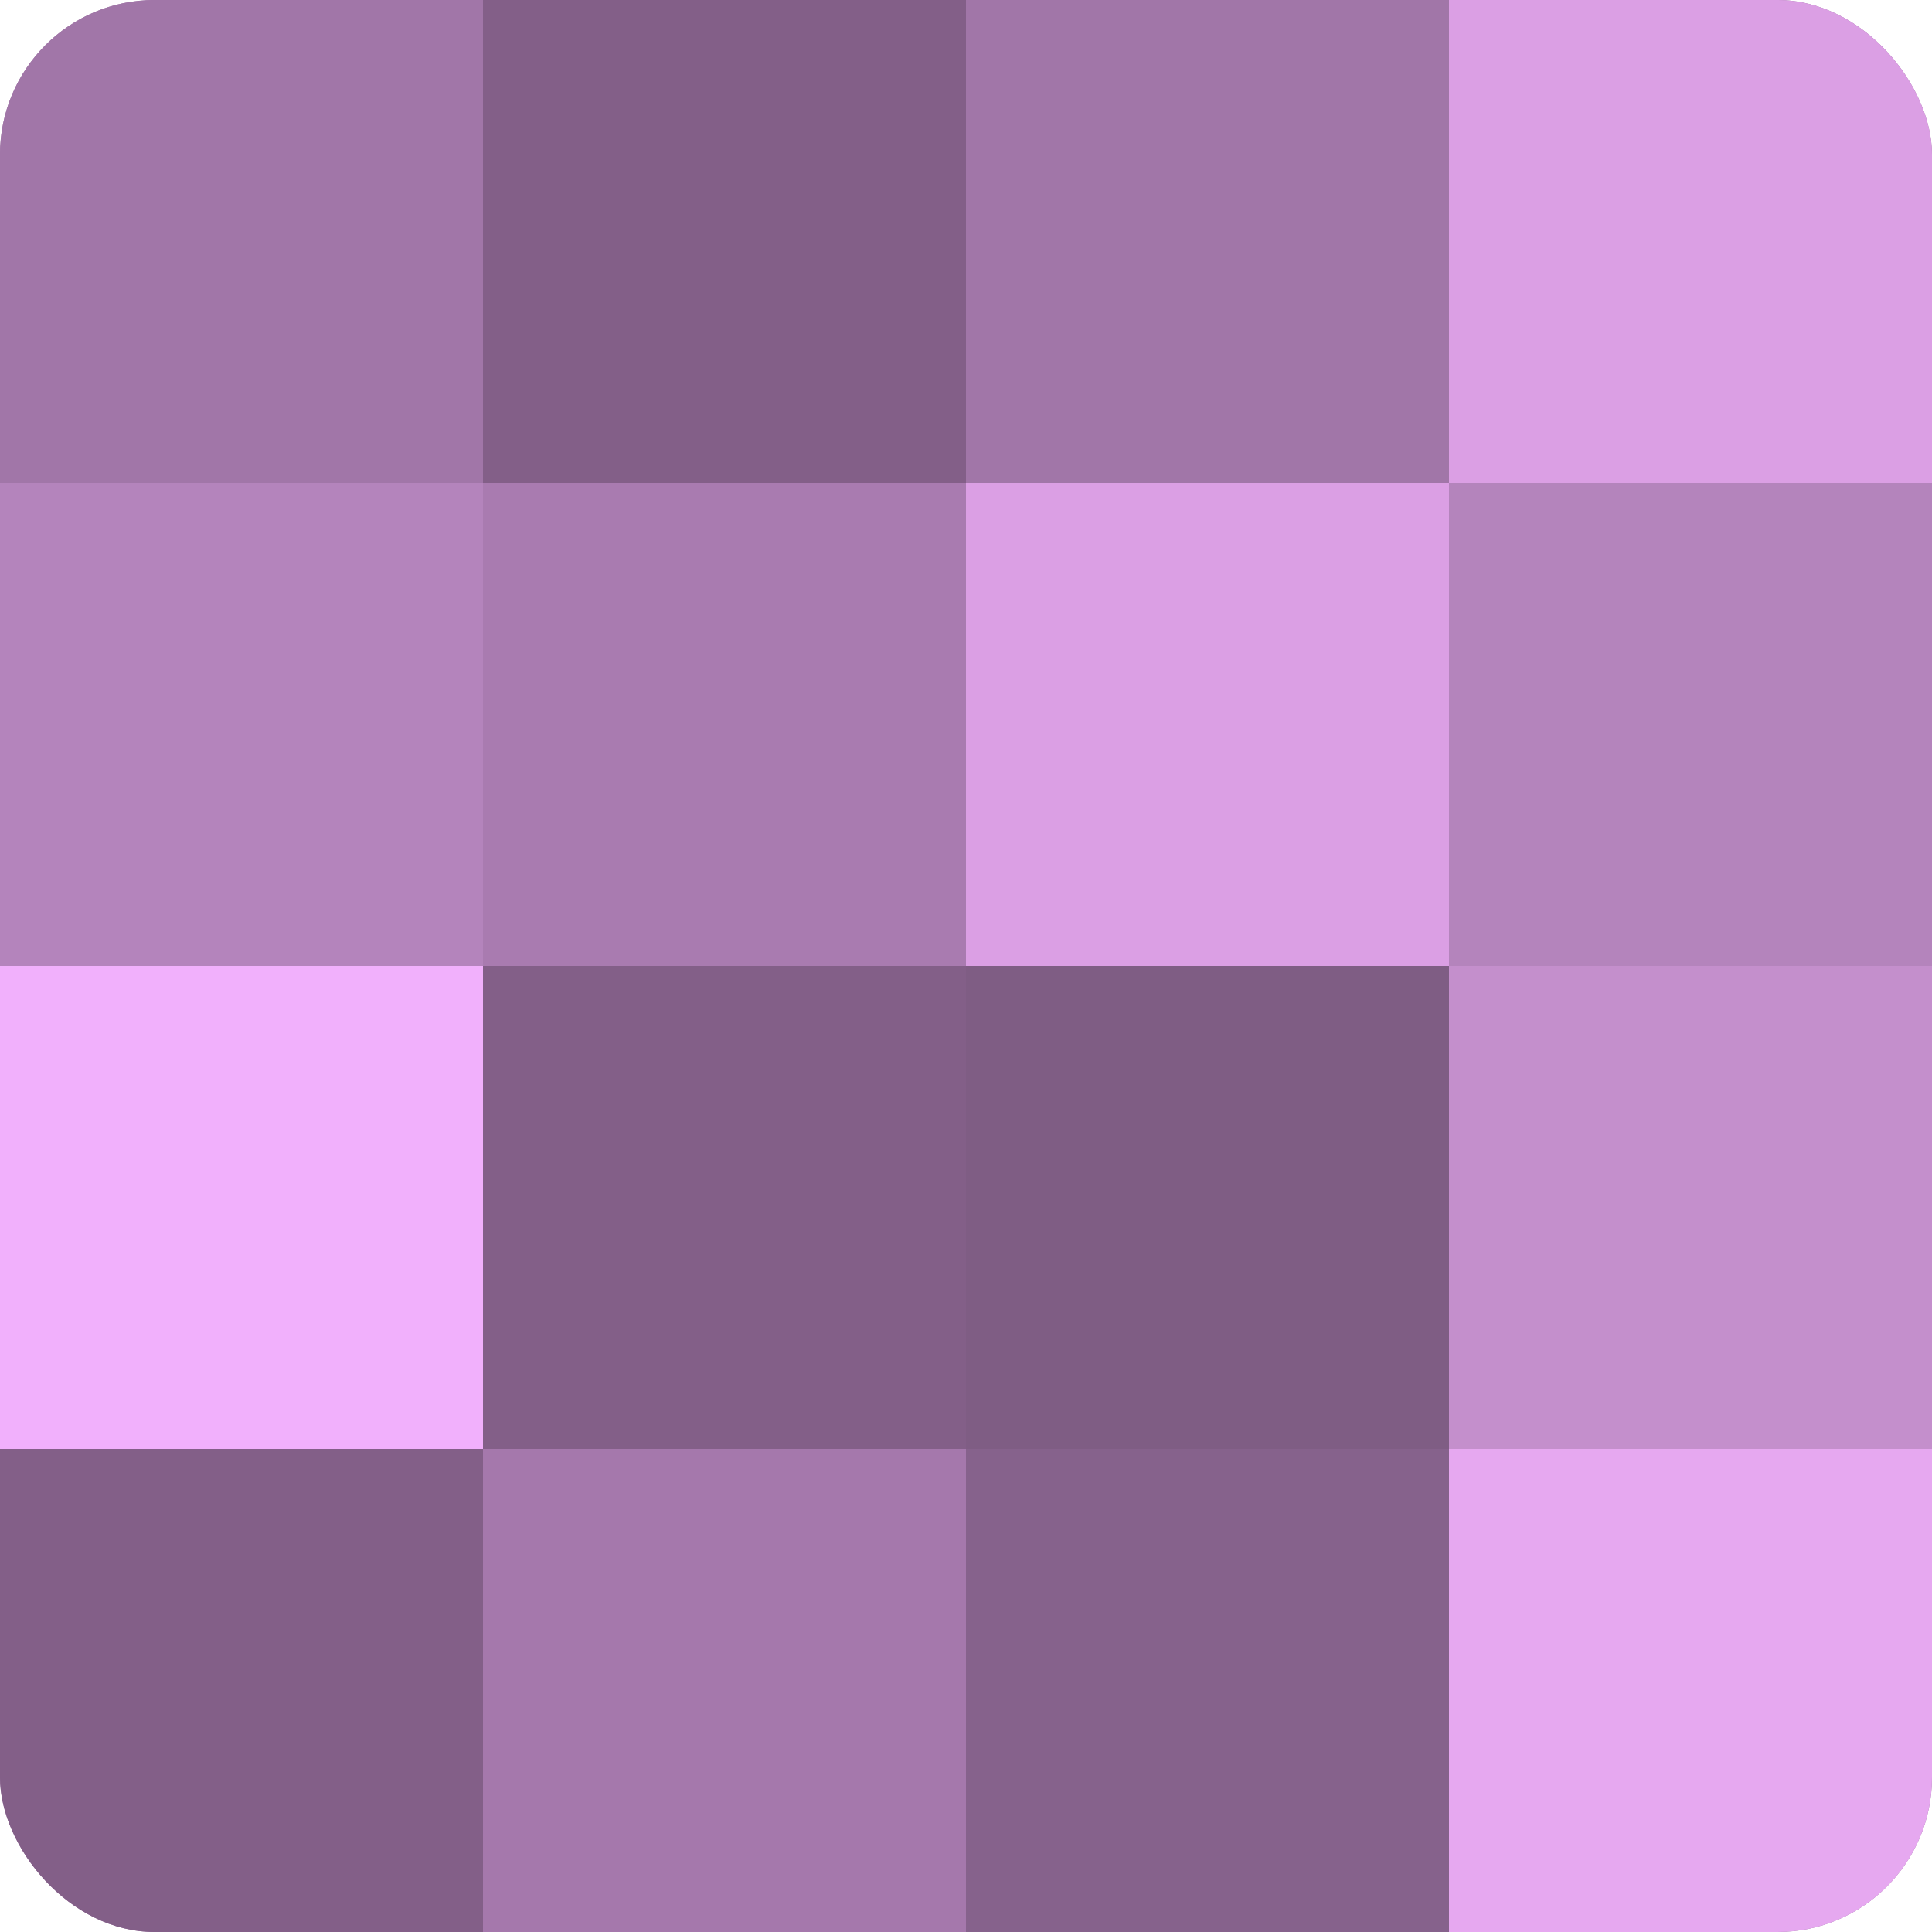 <?xml version="1.0" encoding="UTF-8"?>
<svg xmlns="http://www.w3.org/2000/svg" width="60" height="60" viewBox="0 0 100 100" preserveAspectRatio="xMidYMid meet"><defs><clipPath id="c" width="100" height="100"><rect width="100" height="100" rx="8" ry="8"/></clipPath></defs><g clip-path="url(#c)"><rect width="100" height="100" fill="#9970a0"/><rect width="25" height="25" fill="#a176a8"/><rect y="25" width="25" height="25" fill="#b484bc"/><rect y="50" width="25" height="25" fill="#f1b0fc"/><rect y="75" width="25" height="25" fill="#835f88"/><rect x="25" width="25" height="25" fill="#835f88"/><rect x="25" y="25" width="25" height="25" fill="#a97bb0"/><rect x="25" y="50" width="25" height="25" fill="#835f88"/><rect x="25" y="75" width="25" height="25" fill="#a578ac"/><rect x="50" width="25" height="25" fill="#a176a8"/><rect x="50" y="25" width="25" height="25" fill="#db9fe4"/><rect x="50" y="50" width="25" height="25" fill="#7f5d84"/><rect x="50" y="75" width="25" height="25" fill="#86628c"/><rect x="75" width="25" height="25" fill="#db9fe4"/><rect x="75" y="25" width="25" height="25" fill="#b484bc"/><rect x="75" y="50" width="25" height="25" fill="#c48fcc"/><rect x="75" y="75" width="25" height="25" fill="#e6a8f0"/></g></svg>
